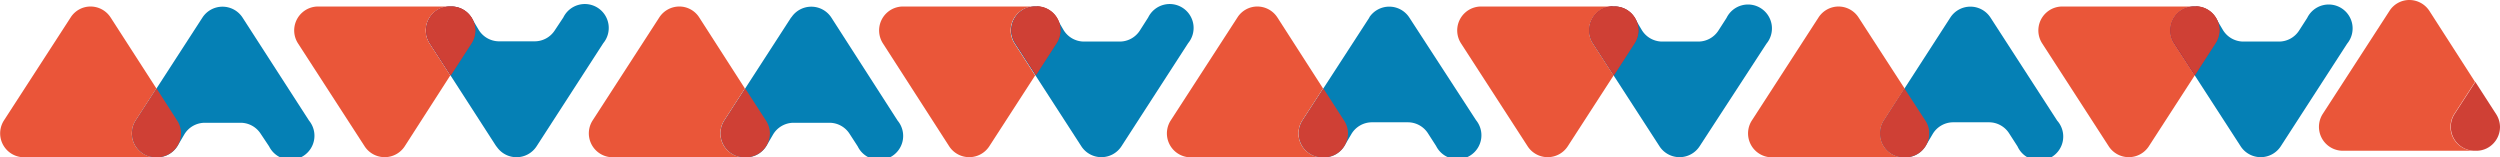 <?xml version="1.0" encoding="UTF-8"?> <svg xmlns="http://www.w3.org/2000/svg" xmlns:xlink="http://www.w3.org/1999/xlink" id="Capa_1" data-name="Capa 1" viewBox="0 0 418.05 26.3"> <defs> <style>.cls-1{fill:none;}.cls-2{clip-path:url(#clip-path);}.cls-3{fill:#0580b5;}.cls-4{clip-path:url(#clip-path-2);}.cls-5{fill:#ea5639;}.cls-6{fill:#b82633;}.cls-7{clip-path:url(#clip-path-4);}.cls-8{fill:#ea5539;}.cls-9{fill:#cf4035;}.cls-10{clip-path:url(#clip-path-6);}.cls-11{clip-path:url(#clip-path-8);}.cls-12{clip-path:url(#clip-path-10);}.cls-13{clip-path:url(#clip-path-12);}.cls-14{clip-path:url(#clip-path-14);}.cls-15{clip-path:url(#clip-path-16);}.cls-16{clip-path:url(#clip-path-18);}</style> <clipPath id="clip-path" transform="translate(0 0)"> <rect class="cls-1" width="418.05" height="26.31"></rect> </clipPath> <clipPath id="clip-path-2" transform="translate(0 0)"> <rect class="cls-1" x="49.17" y="1.09" width="30.31" height="25.21"></rect> </clipPath> <clipPath id="clip-path-4" transform="translate(0 0)"> <rect class="cls-1" y="1.09" width="30.31" height="25.21"></rect> </clipPath> <clipPath id="clip-path-6" transform="translate(0 0)"> <rect class="cls-1" x="146.98" y="1.09" width="30.31" height="25.21"></rect> </clipPath> <clipPath id="clip-path-8" transform="translate(0 0)"> <rect class="cls-1" x="98.43" y="1.09" width="30.31" height="25.21"></rect> </clipPath> <clipPath id="clip-path-10" transform="translate(0 0)"> <rect class="cls-1" x="243.65" y="1.09" width="30.31" height="25.21"></rect> </clipPath> <clipPath id="clip-path-12" transform="translate(0 0)"> <rect class="cls-1" x="195.11" y="1.09" width="30.31" height="25.21"></rect> </clipPath> <clipPath id="clip-path-14" transform="translate(0 0)"> <rect class="cls-1" x="340.83" y="1.09" width="30.3" height="25.21"></rect> </clipPath> <clipPath id="clip-path-16" transform="translate(0 0)"> <rect class="cls-1" x="292.29" y="1.09" width="30.3" height="25.21"></rect> </clipPath> <clipPath id="clip-path-18" transform="translate(0 0)"> <rect class="cls-1" x="387.75" width="30.31" height="25.21"></rect> </clipPath> </defs> <g class="cls-2"> <path class="cls-3" d="M83,24.49,71.86,7.22A4,4,0,0,1,75.2,1.09h.3a4,4,0,0,1,3.42,2L80,4.91a4,4,0,0,0,3.42,2h6a4,4,0,0,0,3.34-1.82L94.2,2.92a4,4,0,1,1,6.68,4.3L89.71,24.49a4,4,0,0,1-6.68,0" transform="translate(0 0)"></path> </g> <g class="cls-4"> <path class="cls-5" d="M53.09,1.09h22a4,4,0,0,0-3.28,6.13l3.49,5.39L67.66,24.49a4,4,0,0,1-6.67,0L49.81,7.22a4,4,0,0,1,3.28-6.13m22.5,0h0m0,0a3.89,3.89,0,0,1,2.88,1.35A4,4,0,0,0,75.6,1.09" transform="translate(0 0)"></path> </g> <g class="cls-2"> <path class="cls-6" d="M75.14,1.09h.46a4,4,0,0,1,3.87,4v0a3.83,3.83,0,0,1-.64,2.12l-3.48,5.39L71.86,7.22a4,4,0,0,1,3.28-6.13" transform="translate(0 0)"></path> <path class="cls-3" d="M33.87,2.91,22.69,20.17A4,4,0,0,0,26,26.3h.3a4,4,0,0,0,3.42-1.95l1.1-1.87a4,4,0,0,1,3.42-1.95h6a4,4,0,0,1,3.34,1.82L45,24.48a4,4,0,1,0,6.68-4.31L40.54,2.91a4,4,0,0,0-6.67,0" transform="translate(0 0)"></path> </g> <g class="cls-7"> <path class="cls-8" d="M15.15,1.09a3.94,3.94,0,0,0-3.33,1.82L.64,20.17A4,4,0,0,0,4,26.3H26a4,4,0,0,1-3.34-6.13l3.49-5.38L18.49,2.91a4,4,0,0,0-3.34-1.82M29.3,25a3.92,3.92,0,0,1-2.87,1.34A3.88,3.88,0,0,0,29.3,25M26.42,26.3h0" transform="translate(0 0)"></path> <path class="cls-9" d="M26.18,14.79l-3.49,5.38A4,4,0,0,0,26,26.3h.4a4,4,0,0,0,3.87-3.95v-.06a3.88,3.88,0,0,0-.64-2.12Z" transform="translate(0 0)"></path> </g> <g class="cls-2"> <path class="cls-9" d="M75.6,1.09h-.46a4,4,0,0,0-3.87,4v0a3.83,3.83,0,0,0,.64,2.12l3.48,5.39,3.49-5.39A4,4,0,0,0,75.6,1.09" transform="translate(0 0)"></path> <path class="cls-3" d="M180.84,24.49,169.67,7.22A4,4,0,0,1,173,1.09h.29a4,4,0,0,1,3.43,2l1.09,1.86a4,4,0,0,0,3.43,2h6a4,4,0,0,0,3.35-1.82L192,2.92a4,4,0,1,1,6.68,4.3L187.51,24.49a4,4,0,0,1-6.67,0" transform="translate(0 0)"></path> </g> <g class="cls-10"> <path class="cls-5" d="M150.9,1.09h22a4,4,0,0,0-3.28,6.13l3.48,5.39-7.69,11.88a4,4,0,0,1-6.67,0L147.62,7.22a4,4,0,0,1,3.28-6.13m22.49,0h0m0,0a3.91,3.91,0,0,1,2.88,1.35,4,4,0,0,0-2.88-1.35" transform="translate(0 0)"></path> </g> <g class="cls-2"> <path class="cls-6" d="M173,1.09h.46a4,4,0,0,1,2.88,1.35,4.09,4.09,0,0,1,1,2.61v0a3.91,3.91,0,0,1-.64,2.12l-3.49,5.39-3.48-5.39A4,4,0,0,1,173,1.09" transform="translate(0 0)"></path> <path class="cls-3" d="M132.3,2.91,121.13,20.17a4,4,0,0,0,3.33,6.13h.3a4,4,0,0,0,3.43-1.95l1.09-1.87a4,4,0,0,1,3.43-1.95h6a4,4,0,0,1,3.34,1.82l1.38,2.13a4,4,0,1,0,6.67-4.31L139,2.91a4,4,0,0,0-6.67,0" transform="translate(0 0)"></path> </g> <g class="cls-11"> <path class="cls-5" d="M113.59,1.09a4,4,0,0,0-3.34,1.82L99.08,20.17a4,4,0,0,0,3.33,6.13h22a4,4,0,0,1-3.33-6.13l3.48-5.38L116.92,2.91a3.94,3.94,0,0,0-3.33-1.82M127.74,25a4,4,0,0,1-2.88,1.34A3.9,3.9,0,0,0,127.74,25m-2.88,1.34h0" transform="translate(0 0)"></path> <path class="cls-9" d="M124.61,14.79l-3.48,5.38a4,4,0,0,0,3.33,6.13h.4a4,4,0,0,0,3.88-3.95v-.06a4,4,0,0,0-.65-2.12Z" transform="translate(0 0)"></path> </g> <g class="cls-2"> <path class="cls-9" d="M173.41,1.09H173a4,4,0,0,0-2.89,1.35,4.09,4.09,0,0,0-1,2.61v0a3.93,3.93,0,0,0,.65,2.12l3.48,5.39,3.48-5.39a4,4,0,0,0-3.27-6.13" transform="translate(0 0)"></path> <path class="cls-3" d="M277.52,24.49,266.34,7.22a4,4,0,0,1,3.34-6.13h.3a4,4,0,0,1,3.42,2l1.1,1.86a4,4,0,0,0,3.42,2H284a4,4,0,0,0,3.34-1.82l1.37-2.13a4,4,0,1,1,6.68,4.3L284.19,24.49a4,4,0,0,1-6.67,0" transform="translate(0 0)"></path> </g> <g class="cls-12"> <path class="cls-5" d="M247.57,1.09h22.05a4,4,0,0,0-3.28,6.13l3.49,5.39-7.69,11.88a4,4,0,0,1-6.67,0L244.29,7.22a4,4,0,0,1,3.28-6.13m22.5,0h0m0,0A3.89,3.89,0,0,1,273,2.44a4,4,0,0,0-2.88-1.35" transform="translate(0 0)"></path> </g> <g class="cls-2"> <path class="cls-6" d="M269.62,1.09h.46A4,4,0,0,1,273,2.44a4.09,4.09,0,0,1,1,2.61v0a3.93,3.93,0,0,1-.65,2.12l-3.48,5.39-3.49-5.39a4,4,0,0,1,3.28-6.13" transform="translate(0 0)"></path> <path class="cls-3" d="M229,2.91,217.8,20.17a4,4,0,0,0,3.34,6.14h.3a4,4,0,0,0,3.42-2l1.1-1.86a4,4,0,0,1,3.42-2h6.05a4,4,0,0,1,3.34,1.82l1.37,2.13a4,4,0,1,0,6.68-4.31L235.65,2.91a4,4,0,0,0-6.68,0" transform="translate(0 0)"></path> </g> <g class="cls-13"> <path class="cls-5" d="M210.26,1.09a3.94,3.94,0,0,0-3.33,1.82L195.75,20.17a4,4,0,0,0,3.34,6.14h22a4,4,0,0,1-3.34-6.14l3.49-5.38L213.6,2.91a4,4,0,0,0-3.34-1.82M224.41,25a3.92,3.92,0,0,1-2.87,1.34A3.85,3.85,0,0,0,224.41,25m-2.88,1.34h0" transform="translate(0 0)"></path> <path class="cls-9" d="M221.29,14.79l-3.49,5.38a4,4,0,0,0,3.34,6.14h.4a4,4,0,0,0,3.87-3.95v-.06a3.88,3.88,0,0,0-.64-2.12Z" transform="translate(0 0)"></path> </g> <g class="cls-2"> <path class="cls-9" d="M270.08,1.09h-.46a4,4,0,0,0-3.87,4v0a3.83,3.83,0,0,0,.64,2.12l3.49,5.39,3.48-5.39a4,4,0,0,0-3.28-6.13" transform="translate(0 0)"></path> <path class="cls-3" d="M374.7,24.49,363.52,7.22a4,4,0,0,1,3.34-6.13h.3a4,4,0,0,1,3.42,2l1.1,1.86a4,4,0,0,0,3.42,2h6a4,4,0,0,0,3.34-1.82l1.37-2.13a4,4,0,1,1,6.68,4.3L381.37,24.49a4,4,0,0,1-6.67,0" transform="translate(0 0)"></path> </g> <g class="cls-14"> <path class="cls-5" d="M344.75,1.09H366.8a4,4,0,0,0-3.28,6.13L367,12.61l-7.69,11.88a4,4,0,0,1-6.67,0L341.47,7.22a4,4,0,0,1,3.28-6.13m22.5,0h0m0,0a3.89,3.89,0,0,1,2.88,1.35,4,4,0,0,0-2.88-1.35" transform="translate(0 0)"></path> </g> <g class="cls-2"> <path class="cls-6" d="M366.8,1.09h.46a4,4,0,0,1,2.88,1.35,4,4,0,0,1,1,2.61v0a3.93,3.93,0,0,1-.65,2.12L367,12.61l-3.49-5.39a4,4,0,0,1,3.28-6.13" transform="translate(0 0)"></path> <path class="cls-3" d="M326.15,2.91,315,20.17a4,4,0,0,0,3.34,6.14h.3a4,4,0,0,0,3.42-2l1.1-1.86a4,4,0,0,1,3.42-2h6.05A4,4,0,0,1,336,22.35l1.37,2.13A4,4,0,1,0,344,20.17L332.83,2.91a4,4,0,0,0-6.68,0" transform="translate(0 0)"></path> </g> <g class="cls-15"> <path class="cls-5" d="M307.44,1.09a4,4,0,0,0-3.34,1.82L292.93,20.17a4,4,0,0,0,3.34,6.14h22.05A4,4,0,0,1,315,20.17l3.48-5.38L310.78,2.91a4,4,0,0,0-3.34-1.82M321.59,25a3.92,3.92,0,0,1-2.87,1.34A3.86,3.86,0,0,0,321.59,25m-2.88,1.34h0" transform="translate(0 0)"></path> <path class="cls-9" d="M318.46,14.79,315,20.17a4,4,0,0,0,3.34,6.14h.4a4,4,0,0,0,3.87-3.95v-.06a3.88,3.88,0,0,0-.64-2.12Z" transform="translate(0 0)"></path> </g> <g class="cls-2"> <path class="cls-9" d="M367.26,1.09h-.46a4,4,0,0,0-2.88,1.35,4,4,0,0,0-1,2.61v0a3.83,3.83,0,0,0,.64,2.12l3.48,5.39,3.49-5.39a4,4,0,0,0-3.28-6.13" transform="translate(0 0)"></path> </g> <g class="cls-16"> <path class="cls-5" d="M402.9,0a3.94,3.94,0,0,0-3.33,1.82L388.39,19.08a4,4,0,0,0,3.34,6.13h22a4,4,0,0,1-3.34-6.13l3.49-5.38L406.24,1.82A4,4,0,0,0,402.9,0m14.15,23.87a3.92,3.92,0,0,1-2.87,1.34,3.88,3.88,0,0,0,2.87-1.34m-2.88,1.34h0" transform="translate(0 0)"></path> <path class="cls-9" d="M413.93,13.7l-3.49,5.38a4,4,0,0,0,3.34,6.13h.4a3.92,3.92,0,0,0,2.87-1.34,4,4,0,0,0,1-2.61V21.2a4,4,0,0,0-.65-2.12Z" transform="translate(0 0)"></path> </g> </svg> 